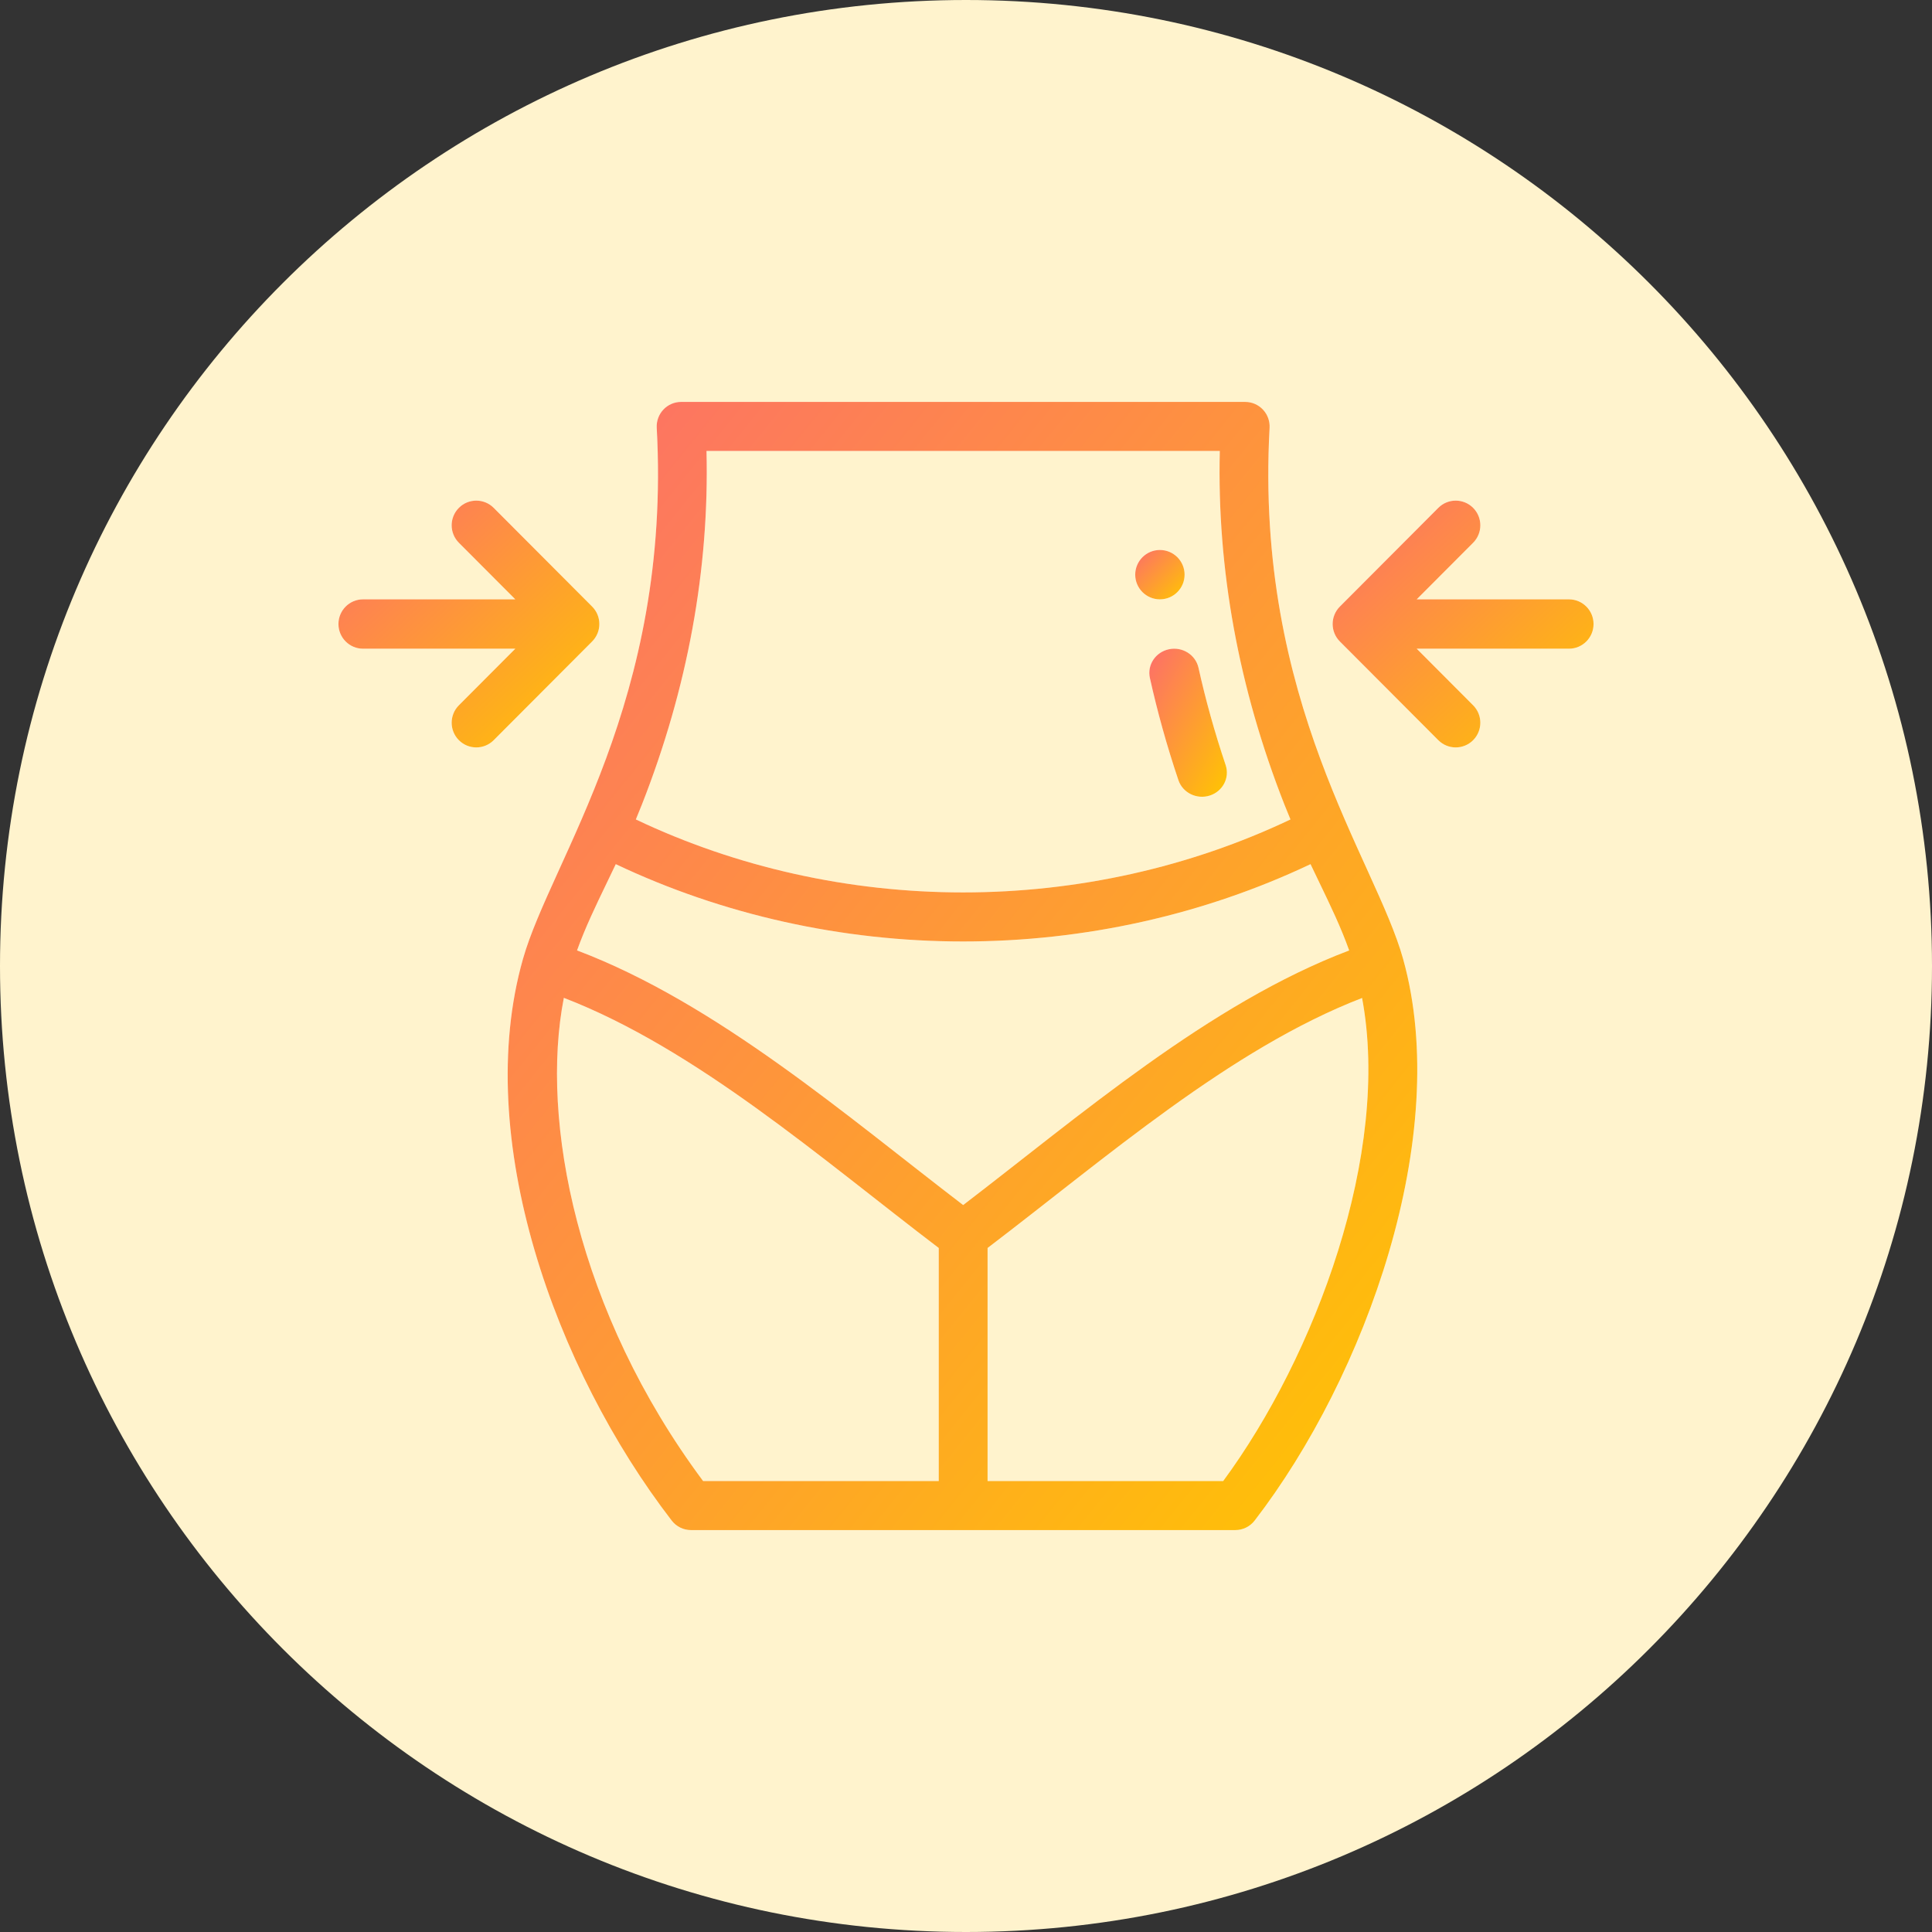 <?xml version="1.0" encoding="UTF-8"?> <svg xmlns="http://www.w3.org/2000/svg" width="274" height="274" viewBox="0 0 274 274" fill="none"><rect x="0" y="0" width="274" height="274" fill="#333333" stroke="none"/> <path d="M137 274C212.663 274 274 212.663 274 137C274 61.337 212.663 0 137 0C61.337 0 0 61.337 0 137C0 212.663 61.337 274 137 274Z" fill="#FFF3CD"></path> <path d="M164.5 78C162.568 78 161 79.568 161 81.5C161 83.432 162.568 85 164.5 85C166.432 85 168 83.432 168 81.5C168 79.568 166.432 78 164.5 78Z" fill="white"></path> <path d="M164.5 78C162.568 78 161 79.568 161 81.5C161 83.432 162.568 85 164.5 85C166.432 85 168 83.432 168 81.5C168 79.568 166.432 78 164.5 78Z" fill="url(#paint0_linear)"></path> <path d="M198.998 136.021C195.066 121.858 177.927 99.623 180.055 60.669C180.107 59.715 179.766 58.781 179.112 58.087C178.458 57.393 177.548 57 176.597 57H96.597C95.645 57 94.736 57.393 94.082 58.087C93.428 58.781 93.087 59.714 93.139 60.669C95.257 99.444 78.169 121.906 74.171 135.991C66.942 161.386 78.735 194.186 95.26 215.649C95.916 216.501 96.927 217 97.999 217H175.198C176.269 217 177.281 216.501 177.937 215.65C193.665 195.227 205.983 161.084 198.998 136.021ZM91.035 114.104C97.529 97.585 100.606 80.733 100.199 63.957H172.994C172.587 80.727 175.663 97.575 182.154 114.096C182.429 114.795 182.718 115.501 183.016 116.215C168.767 122.994 152.79 126.565 136.597 126.565C120.404 126.565 104.426 122.994 90.177 116.215C90.472 115.508 90.759 114.806 91.035 114.104ZM133.134 210.043H99.716C81.878 186.094 76.555 158.916 79.966 141.517C98.721 148.748 116.488 164.329 133.134 176.991V210.043ZM81.837 134.789C83.004 131.547 84.457 128.529 86.081 125.162C86.492 124.311 86.909 123.445 87.33 122.557C102.473 129.739 119.427 133.522 136.597 133.522C153.767 133.522 170.72 129.739 185.862 122.557C186.282 123.442 186.698 124.306 187.107 125.153C188.732 128.525 190.187 131.549 191.341 134.794C171.546 142.277 152.892 158.446 136.597 170.901C120.232 158.394 101.638 142.27 81.837 134.789ZM173.475 210.043H140.06V176.991C156.823 164.237 174.481 148.761 193.172 141.537C197.29 163.519 186.552 192.294 173.475 210.043Z" fill="white"></path> <path d="M198.998 136.021C195.066 121.858 177.927 99.623 180.055 60.669C180.107 59.715 179.766 58.781 179.112 58.087C178.458 57.393 177.548 57 176.597 57H96.597C95.645 57 94.736 57.393 94.082 58.087C93.428 58.781 93.087 59.714 93.139 60.669C95.257 99.444 78.169 121.906 74.171 135.991C66.942 161.386 78.735 194.186 95.26 215.649C95.916 216.501 96.927 217 97.999 217H175.198C176.269 217 177.281 216.501 177.937 215.65C193.665 195.227 205.983 161.084 198.998 136.021ZM91.035 114.104C97.529 97.585 100.606 80.733 100.199 63.957H172.994C172.587 80.727 175.663 97.575 182.154 114.096C182.429 114.795 182.718 115.501 183.016 116.215C168.767 122.994 152.79 126.565 136.597 126.565C120.404 126.565 104.426 122.994 90.177 116.215C90.472 115.508 90.759 114.806 91.035 114.104ZM133.134 210.043H99.716C81.878 186.094 76.555 158.916 79.966 141.517C98.721 148.748 116.488 164.329 133.134 176.991V210.043ZM81.837 134.789C83.004 131.547 84.457 128.529 86.081 125.162C86.492 124.311 86.909 123.445 87.33 122.557C102.473 129.739 119.427 133.522 136.597 133.522C153.767 133.522 170.72 129.739 185.862 122.557C186.282 123.442 186.698 124.306 187.107 125.153C188.732 128.525 190.187 131.549 191.341 134.794C171.546 142.277 152.892 158.446 136.597 170.901C120.232 158.394 101.638 142.27 81.837 134.789ZM173.475 210.043H140.06V176.991C156.823 164.237 174.481 148.761 193.172 141.537C197.29 163.519 186.552 192.294 173.475 210.043Z" fill="url(#paint1_linear)"></path> <path d="M173.824 108.501C172.282 103.921 170.986 99.28 169.974 94.709C169.564 92.857 167.688 91.678 165.784 92.078C163.881 92.477 162.67 94.301 163.08 96.153C164.144 100.957 165.504 105.83 167.122 110.637C167.727 112.434 169.716 113.419 171.57 112.829C173.421 112.239 174.43 110.302 173.824 108.501Z" fill="white"></path> <path d="M173.824 108.501C172.282 103.921 170.986 99.28 169.974 94.709C169.564 92.857 167.688 91.678 165.784 92.078C163.881 92.477 162.67 94.301 163.08 96.153C164.144 100.957 165.504 105.83 167.122 110.637C167.727 112.434 169.716 113.419 171.57 112.829C173.421 112.239 174.43 110.302 173.824 108.501Z" fill="url(#paint2_linear)"></path> <path d="M222.509 85H200.918L208.921 76.975C210.284 75.609 210.284 73.392 208.921 72.025C207.558 70.658 205.348 70.658 203.984 72.025L190.022 86.025C188.659 87.392 188.659 89.608 190.022 90.975L203.984 104.975C205.348 106.342 207.558 106.342 208.921 104.975C210.284 103.608 210.284 101.392 208.921 100.025L200.918 92H222.509C224.437 92 226 90.433 226 88.5C226 86.567 224.437 85 222.509 85Z" fill="white"></path> <path d="M222.509 85H200.918L208.921 76.975C210.284 75.609 210.284 73.392 208.921 72.025C207.558 70.658 205.348 70.658 203.984 72.025L190.022 86.025C188.659 87.392 188.659 89.608 190.022 90.975L203.984 104.975C205.348 106.342 207.558 106.342 208.921 104.975C210.284 103.608 210.284 101.392 208.921 100.025L200.918 92H222.509C224.437 92 226 90.433 226 88.5C226 86.567 224.437 85 222.509 85Z" fill="url(#paint3_linear)"></path> <path d="M83.978 86.025L70.016 72.025C68.653 70.658 66.442 70.658 65.079 72.025C63.715 73.392 63.716 75.608 65.079 76.975L73.082 85H51.49C49.563 85 48 86.567 48 88.5C48 90.433 49.563 92 51.49 92H73.082L65.079 100.025C63.716 101.392 63.716 103.608 65.079 104.975C66.442 106.342 68.652 106.342 70.016 104.975L83.978 90.975C85.341 89.608 85.341 87.392 83.978 86.025Z" fill="white"></path> <path d="M83.978 86.025L70.016 72.025C68.653 70.658 66.442 70.658 65.079 72.025C63.715 73.392 63.716 75.608 65.079 76.975L73.082 85H51.49C49.563 85 48 86.567 48 88.5C48 90.433 49.563 92 51.49 92H73.082L65.079 100.025C63.716 101.392 63.716 103.608 65.079 104.975C66.442 106.342 68.652 106.342 70.016 104.975L83.978 90.975C85.341 89.608 85.341 87.392 83.978 86.025Z" fill="url(#paint4_linear)"></path> <defs> <linearGradient id="paint0_linear" x1="161" y1="78" x2="168" y2="85" gradientUnits="userSpaceOnUse"> <stop stop-color="#FD6E6A"></stop> <stop offset="1" stop-color="#FFC600"></stop> </linearGradient> <linearGradient id="paint1_linear" x1="72" y1="57" x2="228.36" y2="183.065" gradientUnits="userSpaceOnUse"> <stop stop-color="#FD6E6A"></stop> <stop offset="1" stop-color="#FFC600"></stop> </linearGradient> <linearGradient id="paint2_linear" x1="163" y1="92" x2="180.263" y2="101.043" gradientUnits="userSpaceOnUse"> <stop stop-color="#FD6E6A"></stop> <stop offset="1" stop-color="#FFC600"></stop> </linearGradient> <linearGradient id="paint3_linear" x1="189" y1="71" x2="223.946" y2="107.943" gradientUnits="userSpaceOnUse"> <stop stop-color="#FD6E6A"></stop> <stop offset="1" stop-color="#FFC600"></stop> </linearGradient> <linearGradient id="paint4_linear" x1="48" y1="71" x2="82.946" y2="107.943" gradientUnits="userSpaceOnUse"> <stop stop-color="#FD6E6A"></stop> <stop offset="1" stop-color="#FFC600"></stop> </linearGradient> </defs> </svg> 